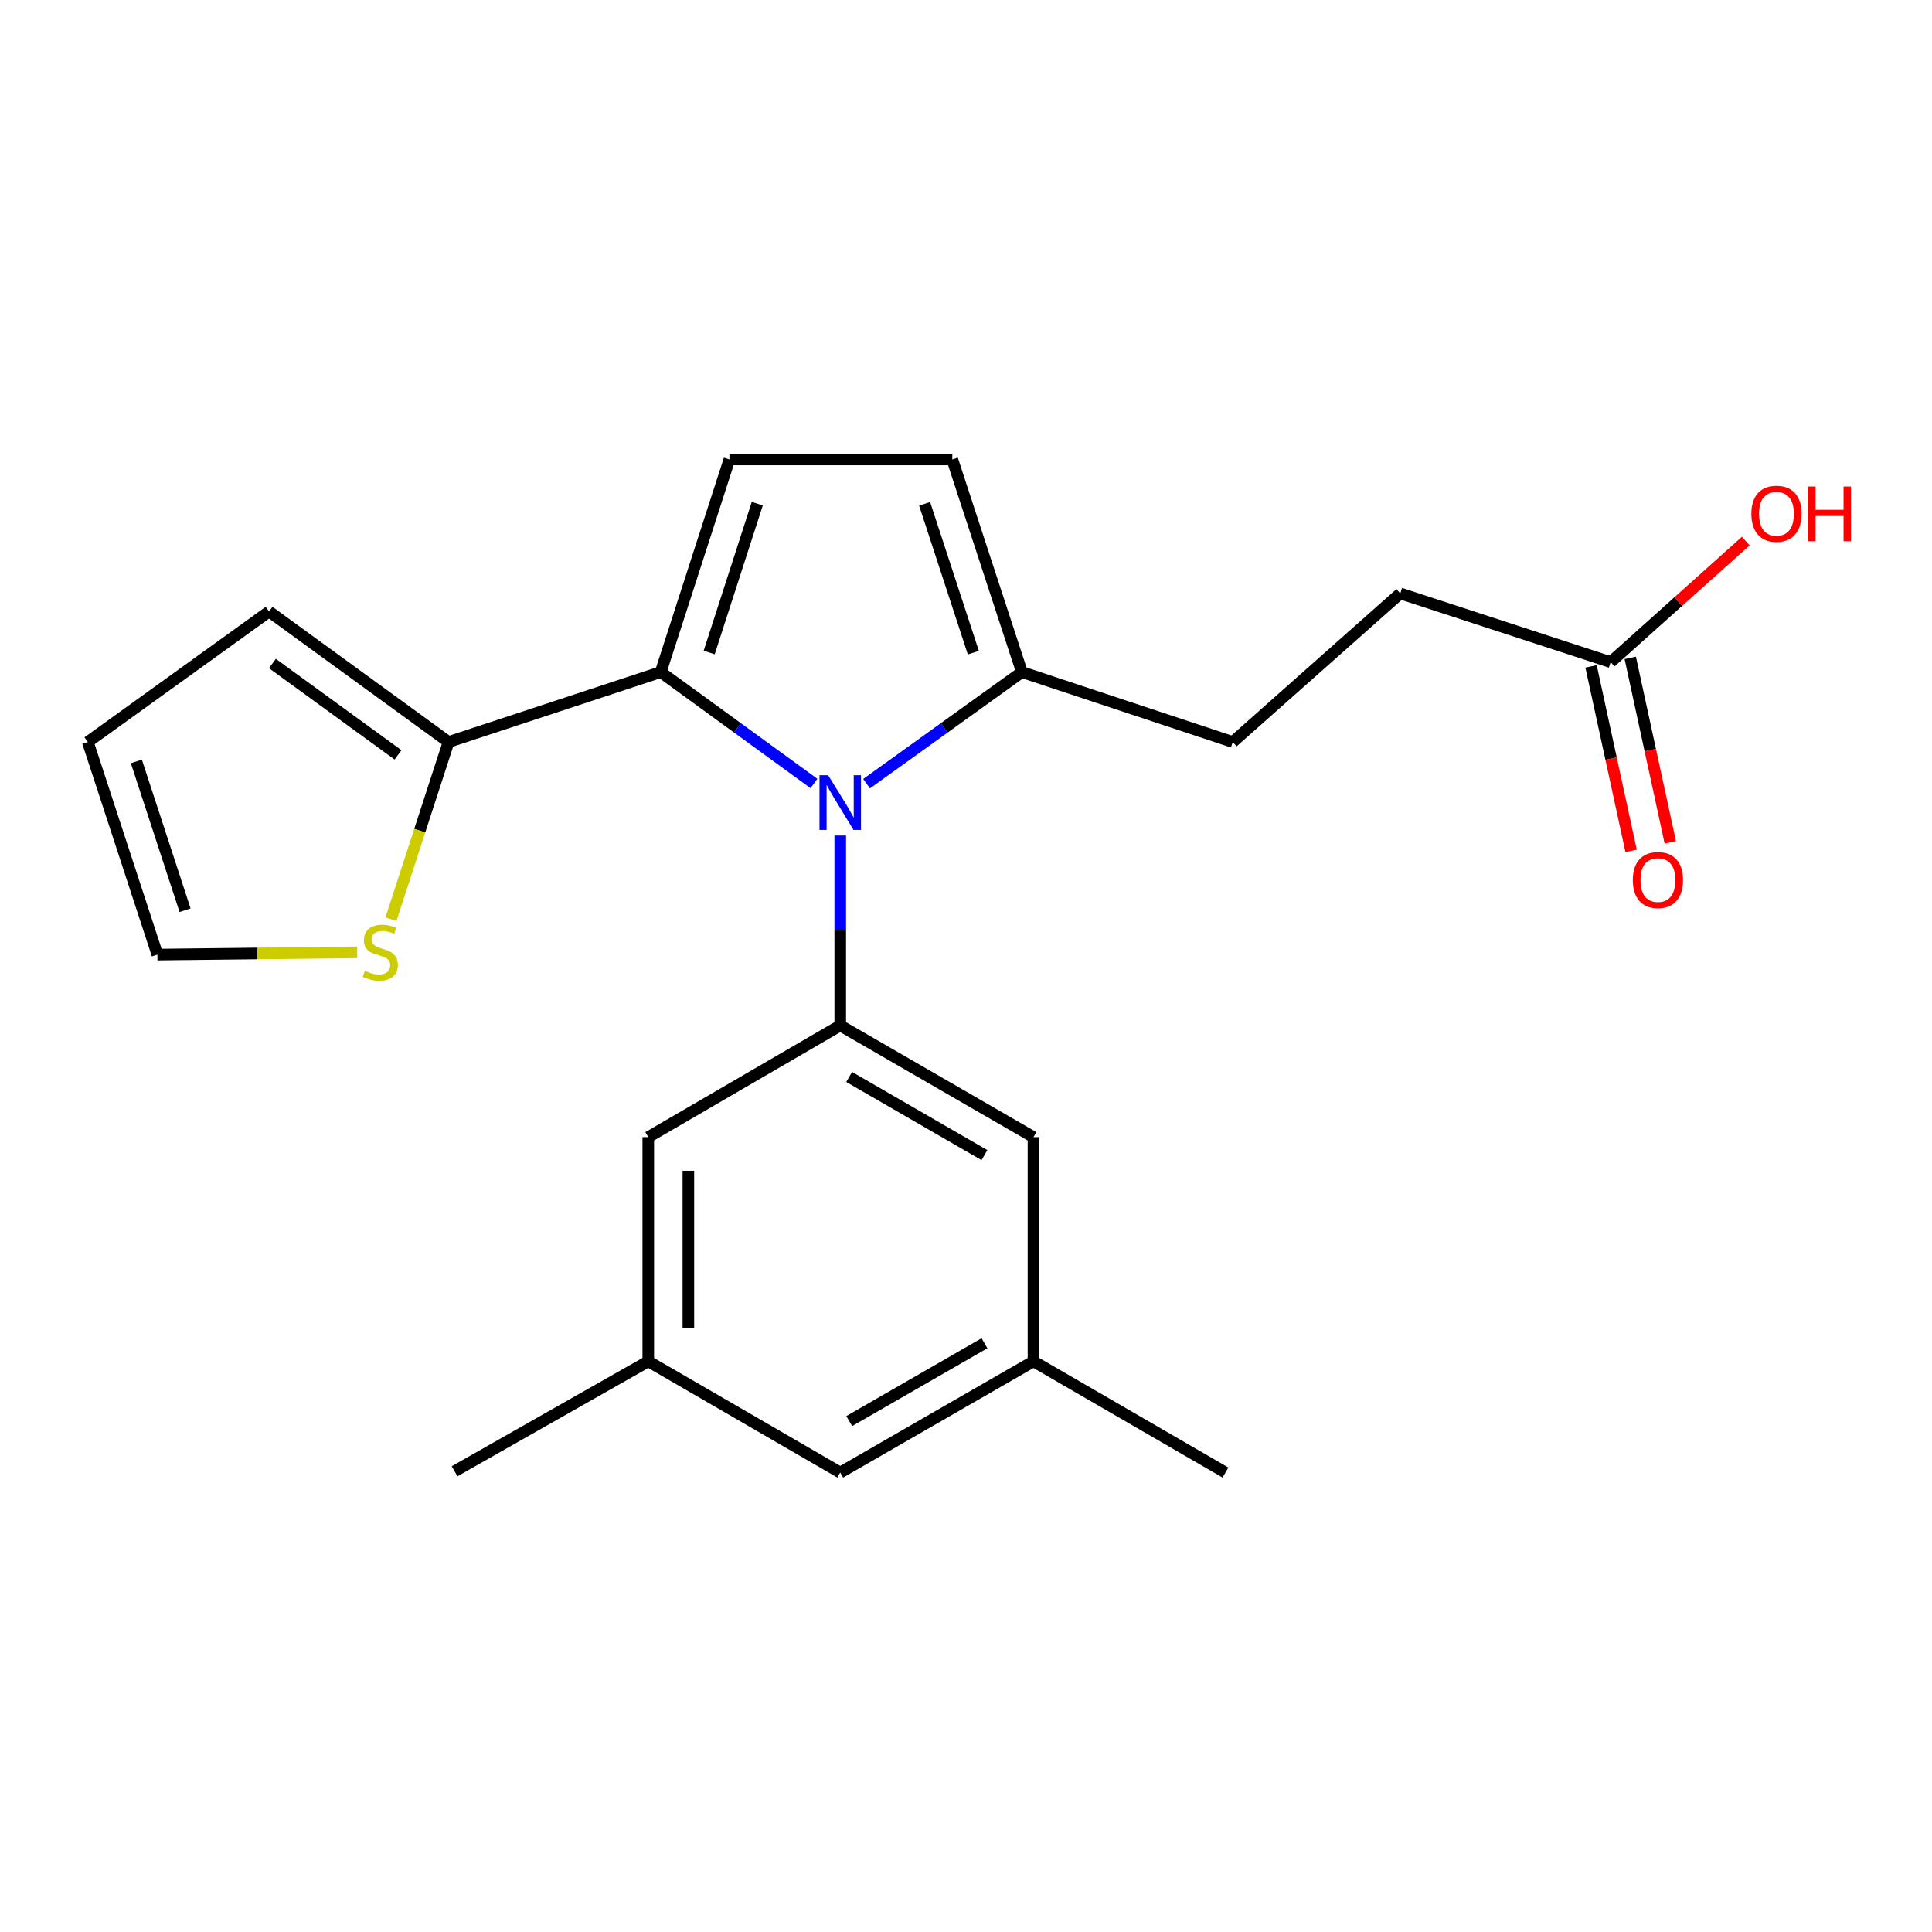 <?xml version='1.0' encoding='iso-8859-1'?>
<svg version='1.1' baseProfile='full'
              xmlns='http://www.w3.org/2000/svg'
                      xmlns:rdkit='http://www.rdkit.org/xml'
                      xmlns:xlink='http://www.w3.org/1999/xlink'
                  xml:space='preserve'
width='1000px' height='1000px' viewBox='0 0 1000 1000'>
<!-- END OF HEADER -->
<rect style='opacity:1.0;fill:#FFFFFF;stroke:none' width='1000' height='1000' x='0' y='0'> </rect>
<path class='bond-0' d='M 421.298,405.528 L 381.642,376.69' style='fill:none;fill-rule:evenodd;stroke:#0000FF;stroke-width:6px;stroke-linecap:butt;stroke-linejoin:miter;stroke-opacity:1' />
<path class='bond-0' d='M 381.642,376.69 L 341.987,347.853' style='fill:none;fill-rule:evenodd;stroke:#000000;stroke-width:6px;stroke-linecap:butt;stroke-linejoin:miter;stroke-opacity:1' />
<path class='bond-1' d='M 434.91,432.47 L 434.91,481.626' style='fill:none;fill-rule:evenodd;stroke:#0000FF;stroke-width:6px;stroke-linecap:butt;stroke-linejoin:miter;stroke-opacity:1' />
<path class='bond-1' d='M 434.91,481.626 L 434.91,530.782' style='fill:none;fill-rule:evenodd;stroke:#000000;stroke-width:6px;stroke-linecap:butt;stroke-linejoin:miter;stroke-opacity:1' />
<path class='bond-3' d='M 448.545,405.627 L 488.737,376.74' style='fill:none;fill-rule:evenodd;stroke:#0000FF;stroke-width:6px;stroke-linecap:butt;stroke-linejoin:miter;stroke-opacity:1' />
<path class='bond-3' d='M 488.737,376.74 L 528.93,347.853' style='fill:none;fill-rule:evenodd;stroke:#000000;stroke-width:6px;stroke-linecap:butt;stroke-linejoin:miter;stroke-opacity:1' />
<path class='bond-2' d='M 341.987,347.853 L 377.544,237.814' style='fill:none;fill-rule:evenodd;stroke:#000000;stroke-width:6px;stroke-linecap:butt;stroke-linejoin:miter;stroke-opacity:1' />
<path class='bond-2' d='M 367.075,337.73 L 391.965,260.703' style='fill:none;fill-rule:evenodd;stroke:#000000;stroke-width:6px;stroke-linecap:butt;stroke-linejoin:miter;stroke-opacity:1' />
<path class='bond-4' d='M 341.987,347.853 L 232.167,384.067' style='fill:none;fill-rule:evenodd;stroke:#000000;stroke-width:6px;stroke-linecap:butt;stroke-linejoin:miter;stroke-opacity:1' />
<path class='bond-7' d='M 434.91,530.782 L 534.927,588.576' style='fill:none;fill-rule:evenodd;stroke:#000000;stroke-width:6px;stroke-linecap:butt;stroke-linejoin:miter;stroke-opacity:1' />
<path class='bond-7' d='M 439.526,557.426 L 509.538,597.881' style='fill:none;fill-rule:evenodd;stroke:#000000;stroke-width:6px;stroke-linecap:butt;stroke-linejoin:miter;stroke-opacity:1' />
<path class='bond-8' d='M 434.91,530.782 L 335.54,588.576' style='fill:none;fill-rule:evenodd;stroke:#000000;stroke-width:6px;stroke-linecap:butt;stroke-linejoin:miter;stroke-opacity:1' />
<path class='bond-22' d='M 377.544,237.814 L 492.911,237.814' style='fill:none;fill-rule:evenodd;stroke:#000000;stroke-width:6px;stroke-linecap:butt;stroke-linejoin:miter;stroke-opacity:1' />
<path class='bond-5' d='M 528.93,347.853 L 492.911,237.814' style='fill:none;fill-rule:evenodd;stroke:#000000;stroke-width:6px;stroke-linecap:butt;stroke-linejoin:miter;stroke-opacity:1' />
<path class='bond-5' d='M 503.797,337.805 L 478.584,260.778' style='fill:none;fill-rule:evenodd;stroke:#000000;stroke-width:6px;stroke-linecap:butt;stroke-linejoin:miter;stroke-opacity:1' />
<path class='bond-12' d='M 528.93,347.853 L 638.081,384.067' style='fill:none;fill-rule:evenodd;stroke:#000000;stroke-width:6px;stroke-linecap:butt;stroke-linejoin:miter;stroke-opacity:1' />
<path class='bond-6' d='M 232.167,384.067 L 217.262,429.935' style='fill:none;fill-rule:evenodd;stroke:#000000;stroke-width:6px;stroke-linecap:butt;stroke-linejoin:miter;stroke-opacity:1' />
<path class='bond-6' d='M 217.262,429.935 L 202.357,475.802' style='fill:none;fill-rule:evenodd;stroke:#CCCC00;stroke-width:6px;stroke-linecap:butt;stroke-linejoin:miter;stroke-opacity:1' />
<path class='bond-10' d='M 232.167,384.067 L 139.278,316.505' style='fill:none;fill-rule:evenodd;stroke:#000000;stroke-width:6px;stroke-linecap:butt;stroke-linejoin:miter;stroke-opacity:1' />
<path class='bond-10' d='M 206.022,390.722 L 141,343.429' style='fill:none;fill-rule:evenodd;stroke:#000000;stroke-width:6px;stroke-linecap:butt;stroke-linejoin:miter;stroke-opacity:1' />
<path class='bond-11' d='M 184.876,492.917 L 133.169,493.506' style='fill:none;fill-rule:evenodd;stroke:#CCCC00;stroke-width:6px;stroke-linecap:butt;stroke-linejoin:miter;stroke-opacity:1' />
<path class='bond-11' d='M 133.169,493.506 L 81.462,494.095' style='fill:none;fill-rule:evenodd;stroke:#000000;stroke-width:6px;stroke-linecap:butt;stroke-linejoin:miter;stroke-opacity:1' />
<path class='bond-16' d='M 534.927,588.576 L 534.927,704.624' style='fill:none;fill-rule:evenodd;stroke:#000000;stroke-width:6px;stroke-linecap:butt;stroke-linejoin:miter;stroke-opacity:1' />
<path class='bond-15' d='M 335.54,588.576 L 335.54,704.624' style='fill:none;fill-rule:evenodd;stroke:#000000;stroke-width:6px;stroke-linecap:butt;stroke-linejoin:miter;stroke-opacity:1' />
<path class='bond-15' d='M 356.3,605.983 L 356.3,687.216' style='fill:none;fill-rule:evenodd;stroke:#000000;stroke-width:6px;stroke-linecap:butt;stroke-linejoin:miter;stroke-opacity:1' />
<path class='bond-9' d='M 833.674,342.721 L 724.776,307.164' style='fill:none;fill-rule:evenodd;stroke:#000000;stroke-width:6px;stroke-linecap:butt;stroke-linejoin:miter;stroke-opacity:1' />
<path class='bond-14' d='M 823.53,344.922 L 833.894,392.672' style='fill:none;fill-rule:evenodd;stroke:#000000;stroke-width:6px;stroke-linecap:butt;stroke-linejoin:miter;stroke-opacity:1' />
<path class='bond-14' d='M 833.894,392.672 L 844.258,440.422' style='fill:none;fill-rule:evenodd;stroke:#FF0000;stroke-width:6px;stroke-linecap:butt;stroke-linejoin:miter;stroke-opacity:1' />
<path class='bond-14' d='M 843.817,340.519 L 854.182,388.269' style='fill:none;fill-rule:evenodd;stroke:#000000;stroke-width:6px;stroke-linecap:butt;stroke-linejoin:miter;stroke-opacity:1' />
<path class='bond-14' d='M 854.182,388.269 L 864.546,436.019' style='fill:none;fill-rule:evenodd;stroke:#FF0000;stroke-width:6px;stroke-linecap:butt;stroke-linejoin:miter;stroke-opacity:1' />
<path class='bond-19' d='M 833.674,342.721 L 868.643,311.389' style='fill:none;fill-rule:evenodd;stroke:#000000;stroke-width:6px;stroke-linecap:butt;stroke-linejoin:miter;stroke-opacity:1' />
<path class='bond-19' d='M 868.643,311.389 L 903.612,280.057' style='fill:none;fill-rule:evenodd;stroke:#FF0000;stroke-width:6px;stroke-linecap:butt;stroke-linejoin:miter;stroke-opacity:1' />
<path class='bond-13' d='M 139.278,316.505 L 45.455,384.067' style='fill:none;fill-rule:evenodd;stroke:#000000;stroke-width:6px;stroke-linecap:butt;stroke-linejoin:miter;stroke-opacity:1' />
<path class='bond-24' d='M 81.462,494.095 L 45.455,384.067' style='fill:none;fill-rule:evenodd;stroke:#000000;stroke-width:6px;stroke-linecap:butt;stroke-linejoin:miter;stroke-opacity:1' />
<path class='bond-24' d='M 95.791,471.134 L 70.586,394.115' style='fill:none;fill-rule:evenodd;stroke:#000000;stroke-width:6px;stroke-linecap:butt;stroke-linejoin:miter;stroke-opacity:1' />
<path class='bond-18' d='M 638.081,384.067 L 724.776,307.164' style='fill:none;fill-rule:evenodd;stroke:#000000;stroke-width:6px;stroke-linecap:butt;stroke-linejoin:miter;stroke-opacity:1' />
<path class='bond-17' d='M 335.54,704.624 L 434.91,762.186' style='fill:none;fill-rule:evenodd;stroke:#000000;stroke-width:6px;stroke-linecap:butt;stroke-linejoin:miter;stroke-opacity:1' />
<path class='bond-21' d='M 335.54,704.624 L 235.292,761.517' style='fill:none;fill-rule:evenodd;stroke:#000000;stroke-width:6px;stroke-linecap:butt;stroke-linejoin:miter;stroke-opacity:1' />
<path class='bond-20' d='M 534.927,704.624 L 634.298,762.186' style='fill:none;fill-rule:evenodd;stroke:#000000;stroke-width:6px;stroke-linecap:butt;stroke-linejoin:miter;stroke-opacity:1' />
<path class='bond-23' d='M 534.927,704.624 L 434.91,762.186' style='fill:none;fill-rule:evenodd;stroke:#000000;stroke-width:6px;stroke-linecap:butt;stroke-linejoin:miter;stroke-opacity:1' />
<path class='bond-23' d='M 509.569,695.265 L 439.558,735.559' style='fill:none;fill-rule:evenodd;stroke:#000000;stroke-width:6px;stroke-linecap:butt;stroke-linejoin:miter;stroke-opacity:1' />
<path  class='atom-0' d='M 428.65 401.266
L 437.93 416.266
Q 438.85 417.746, 440.33 420.426
Q 441.81 423.106, 441.89 423.266
L 441.89 401.266
L 445.65 401.266
L 445.65 429.586
L 441.77 429.586
L 431.81 413.186
Q 430.65 411.266, 429.41 409.066
Q 428.21 406.866, 427.85 406.186
L 427.85 429.586
L 424.17 429.586
L 424.17 401.266
L 428.65 401.266
' fill='#0000FF'/>
<path  class='atom-7' d='M 188.84 502.5
Q 189.16 502.62, 190.48 503.18
Q 191.8 503.74, 193.24 504.1
Q 194.72 504.42, 196.16 504.42
Q 198.84 504.42, 200.4 503.14
Q 201.96 501.82, 201.96 499.54
Q 201.96 497.98, 201.16 497.02
Q 200.4 496.06, 199.2 495.54
Q 198 495.02, 196 494.42
Q 193.48 493.66, 191.96 492.94
Q 190.48 492.22, 189.4 490.7
Q 188.36 489.18, 188.36 486.62
Q 188.36 483.06, 190.76 480.86
Q 193.2 478.66, 198 478.66
Q 201.28 478.66, 205 480.22
L 204.08 483.3
Q 200.68 481.9, 198.12 481.9
Q 195.36 481.9, 193.84 483.06
Q 192.32 484.18, 192.36 486.14
Q 192.36 487.66, 193.12 488.58
Q 193.92 489.5, 195.04 490.02
Q 196.2 490.54, 198.12 491.14
Q 200.68 491.94, 202.2 492.74
Q 203.72 493.54, 204.8 495.18
Q 205.92 496.78, 205.92 499.54
Q 205.92 503.46, 203.28 505.58
Q 200.68 507.66, 196.32 507.66
Q 193.8 507.66, 191.88 507.1
Q 190 506.58, 187.76 505.66
L 188.84 502.5
' fill='#CCCC00'/>
<path  class='atom-15' d='M 845.136 455.504
Q 845.136 448.704, 848.496 444.904
Q 851.856 441.104, 858.136 441.104
Q 864.416 441.104, 867.776 444.904
Q 871.136 448.704, 871.136 455.504
Q 871.136 462.384, 867.736 466.304
Q 864.336 470.184, 858.136 470.184
Q 851.896 470.184, 848.496 466.304
Q 845.136 462.424, 845.136 455.504
M 858.136 466.984
Q 862.456 466.984, 864.776 464.104
Q 867.136 461.184, 867.136 455.504
Q 867.136 449.944, 864.776 447.144
Q 862.456 444.304, 858.136 444.304
Q 853.816 444.304, 851.456 447.104
Q 849.136 449.904, 849.136 455.504
Q 849.136 461.224, 851.456 464.104
Q 853.816 466.984, 858.136 466.984
' fill='#FF0000'/>
<path  class='atom-20' d='M 906.493 265.908
Q 906.493 259.108, 909.853 255.308
Q 913.213 251.508, 919.493 251.508
Q 925.773 251.508, 929.133 255.308
Q 932.493 259.108, 932.493 265.908
Q 932.493 272.788, 929.093 276.708
Q 925.693 280.588, 919.493 280.588
Q 913.253 280.588, 909.853 276.708
Q 906.493 272.828, 906.493 265.908
M 919.493 277.388
Q 923.813 277.388, 926.133 274.508
Q 928.493 271.588, 928.493 265.908
Q 928.493 260.348, 926.133 257.548
Q 923.813 254.708, 919.493 254.708
Q 915.173 254.708, 912.813 257.508
Q 910.493 260.308, 910.493 265.908
Q 910.493 271.628, 912.813 274.508
Q 915.173 277.388, 919.493 277.388
' fill='#FF0000'/>
<path  class='atom-20' d='M 935.893 251.828
L 939.733 251.828
L 939.733 263.868
L 954.213 263.868
L 954.213 251.828
L 958.053 251.828
L 958.053 280.148
L 954.213 280.148
L 954.213 267.068
L 939.733 267.068
L 939.733 280.148
L 935.893 280.148
L 935.893 251.828
' fill='#FF0000'/>
</svg>
